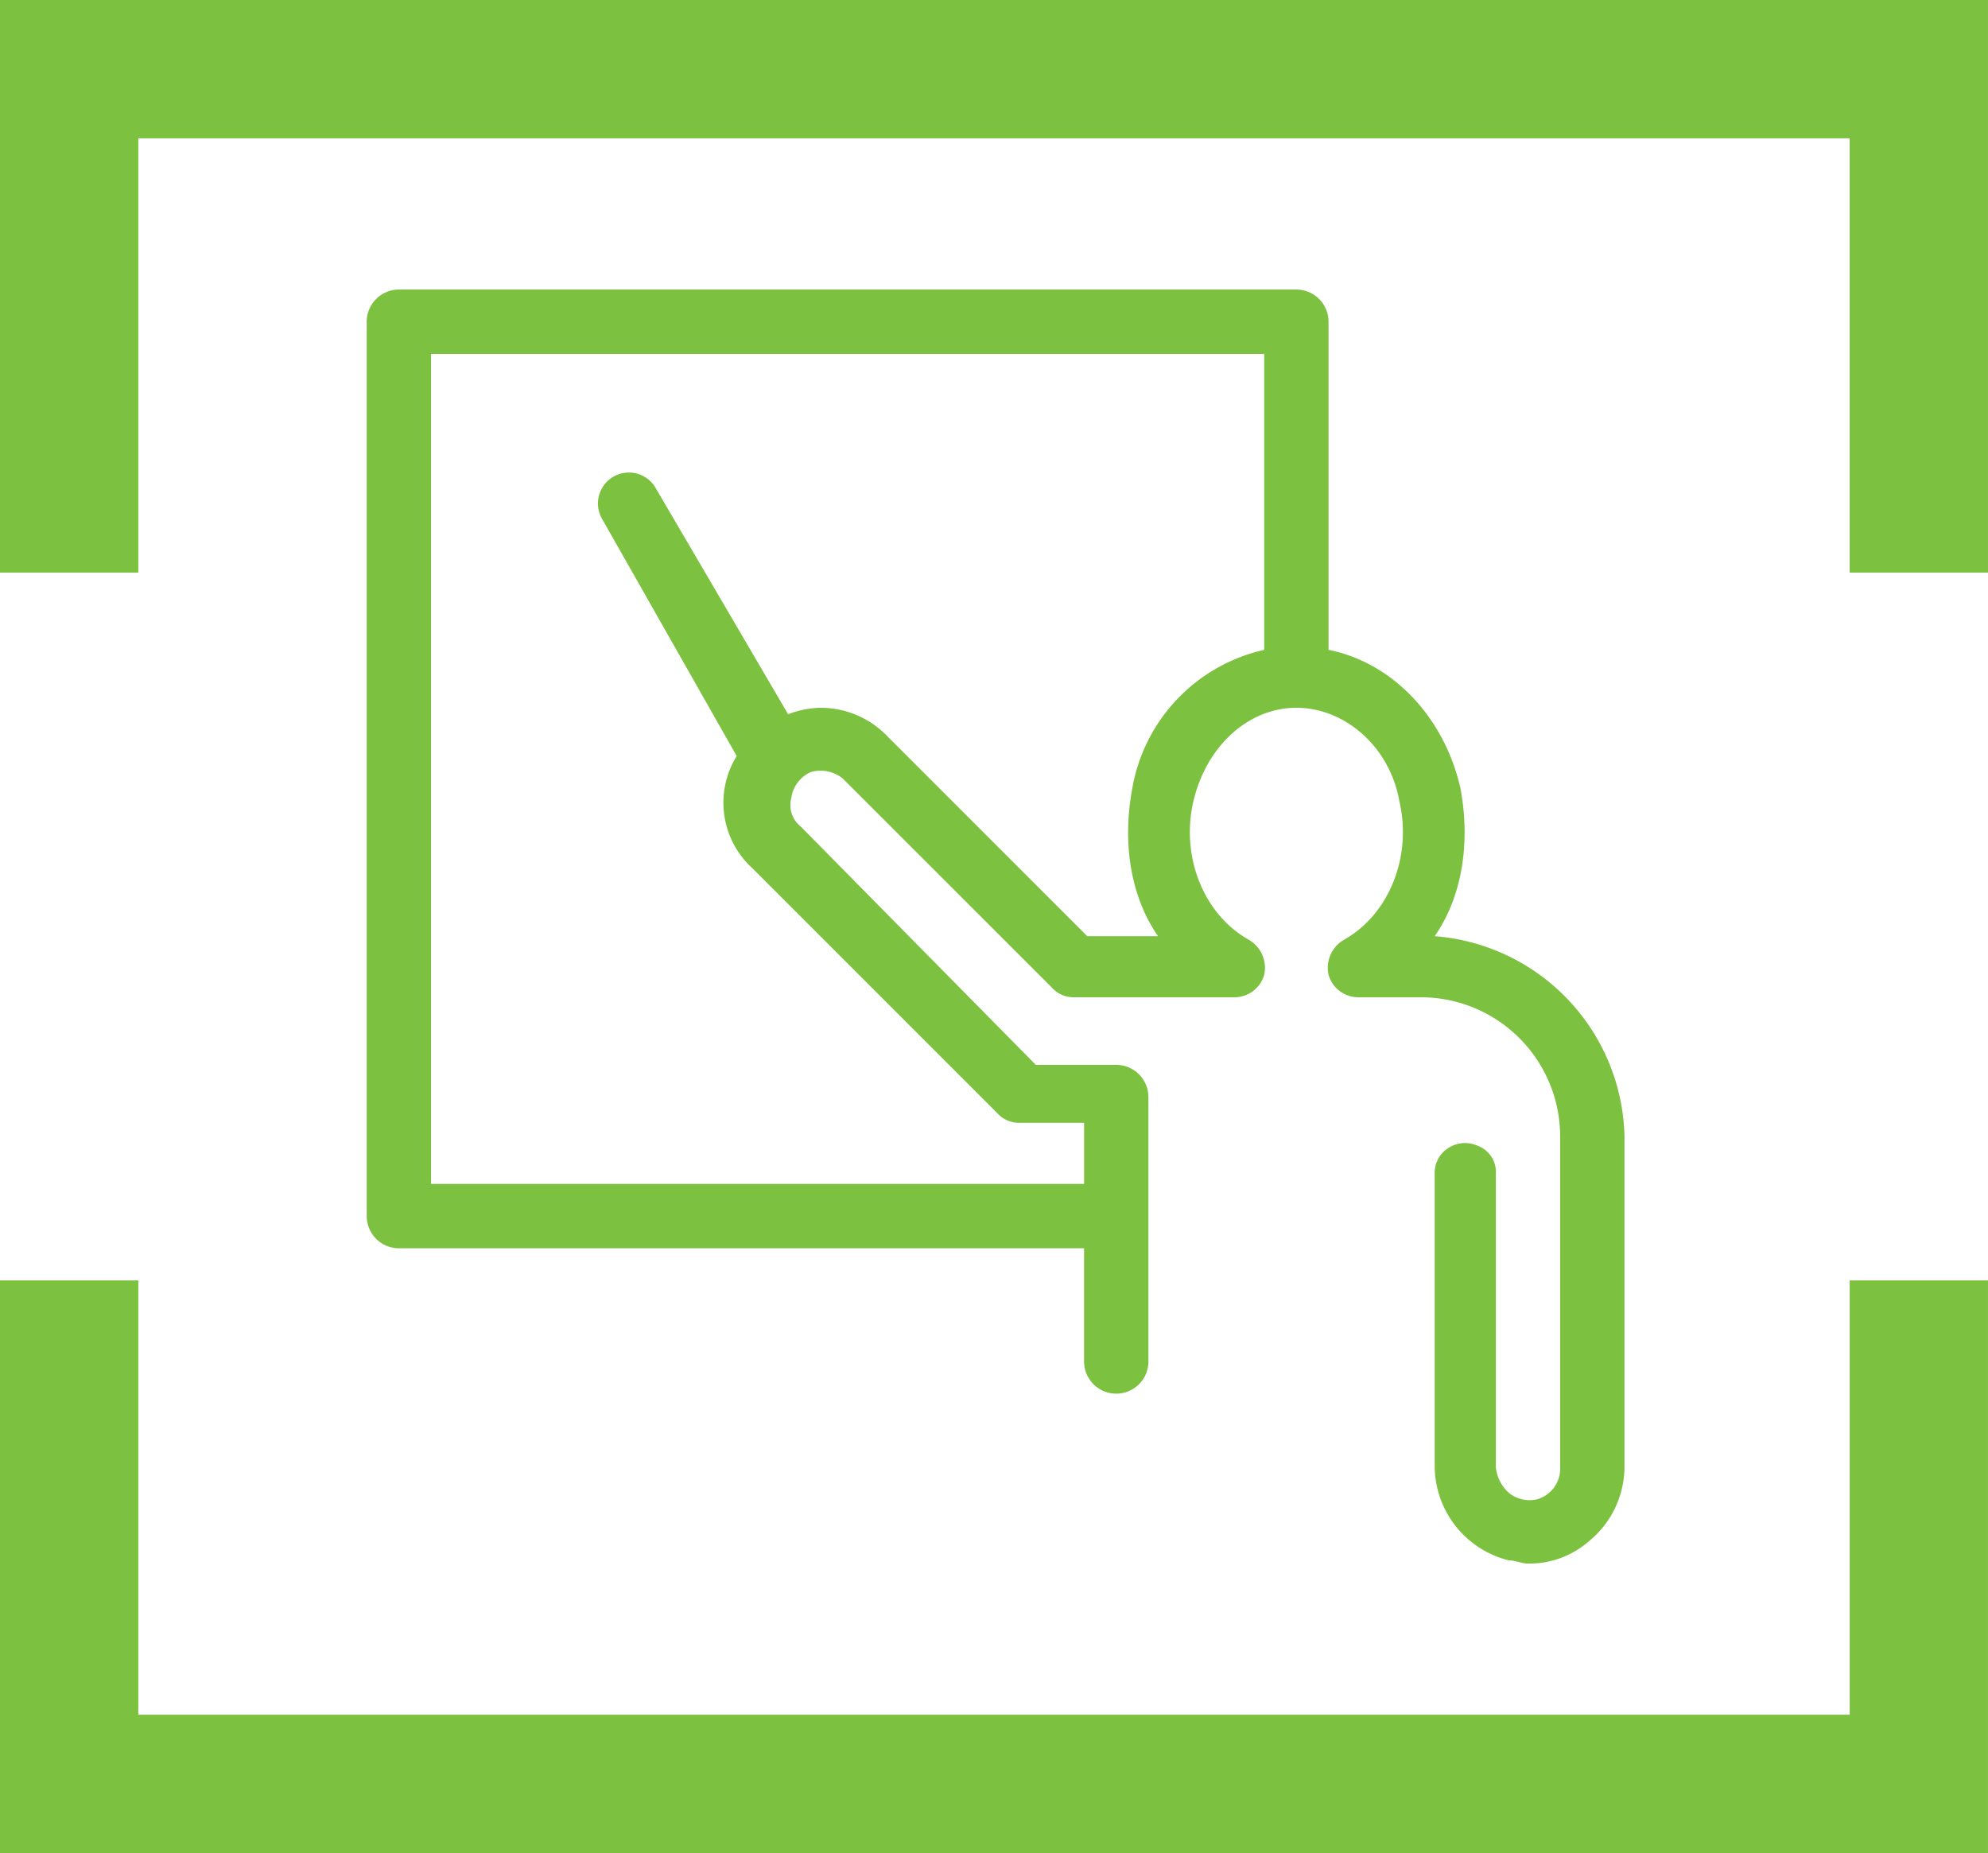 <svg id="picto_Philosophie-Engagement-2" data-name="picto Philosophie-Engagement-2" xmlns="http://www.w3.org/2000/svg" width="180.002" height="167.769" viewBox="0 0 180.002 167.769">
  <g id="Calque_2" transform="translate(0 0)">
    <path id="Tracé_173" data-name="Tracé 173" d="M186.578,33.724V73.045H199.1V21.2H19.1V73.045H31.624V33.724Z" transform="translate(-19.1 -21.2)" fill="#7cc140"/>
    <path id="Tracé_174" data-name="Tracé 174" d="M31.624,100.321V61H19.1v51.845h180V61H186.578v39.321Z" transform="translate(-19.1 54.923)" fill="#7cc140"/>
  </g>
  <g id="Calque_5" transform="translate(33.204 26.214)">
    <path id="Tracé_175" data-name="Tracé 175" d="M127.2,88.744c2.621-3.786,3.2-8.738,2.33-13.4-1.456-6.408-6.117-11.359-11.942-12.524V33.113a2.919,2.919,0,0,0-2.913-2.913H33.413A2.919,2.919,0,0,0,30.5,33.113v80.972A2.919,2.919,0,0,0,33.413,117h62.04v10.194a2.913,2.913,0,1,0,5.825,0V103.307a2.919,2.919,0,0,0-2.913-2.913H91.083L69.821,78.841a2.491,2.491,0,0,1-.874-2.621,3.021,3.021,0,0,1,1.748-2.33,3.183,3.183,0,0,1,2.913.583L92.54,93.4a2.644,2.644,0,0,0,2.039.874h14.563a2.8,2.8,0,0,0,2.621-2.039,2.928,2.928,0,0,0-1.456-3.2c-4.078-2.33-6.117-7.573-4.952-12.524s4.952-8.447,9.321-8.447,8.447,3.5,9.321,8.447c1.165,4.952-.874,10.194-4.952,12.524a2.928,2.928,0,0,0-1.456,3.2,2.8,2.8,0,0,0,2.621,2.039h5.825A12.618,12.618,0,0,1,138.56,106.8v30a2.894,2.894,0,0,1-2.039,2.913,2.971,2.971,0,0,1-2.621-.583,3.6,3.6,0,0,1-1.165-2.33V110.3a2.547,2.547,0,0,0-1.748-2.621,2.737,2.737,0,0,0-2.621.291,2.649,2.649,0,0,0-1.165,2.33v26.214a8.831,8.831,0,0,0,6.7,8.738c.583,0,1.165.291,1.748.291a8.171,8.171,0,0,0,5.534-2.039,8.708,8.708,0,0,0,3.2-6.7v-30A18.619,18.619,0,0,0,127.2,88.744ZM111.763,62.822A15.583,15.583,0,0,0,99.821,75.346c-.874,4.66-.291,9.612,2.33,13.4H95.744L77.685,70.686a8.383,8.383,0,0,0-6.117-2.621,8.617,8.617,0,0,0-2.913.583L56.714,48.258a2.8,2.8,0,0,0-4.952,2.621L64,72.433a8.026,8.026,0,0,0,1.456,10.194l22.136,22.136a2.644,2.644,0,0,0,2.039.874h5.825v5.534H36.325V36.025h75.438v26.8Z" transform="translate(-30.5 -30.2)" fill="#7cc140"/>
  </g>
</svg>
